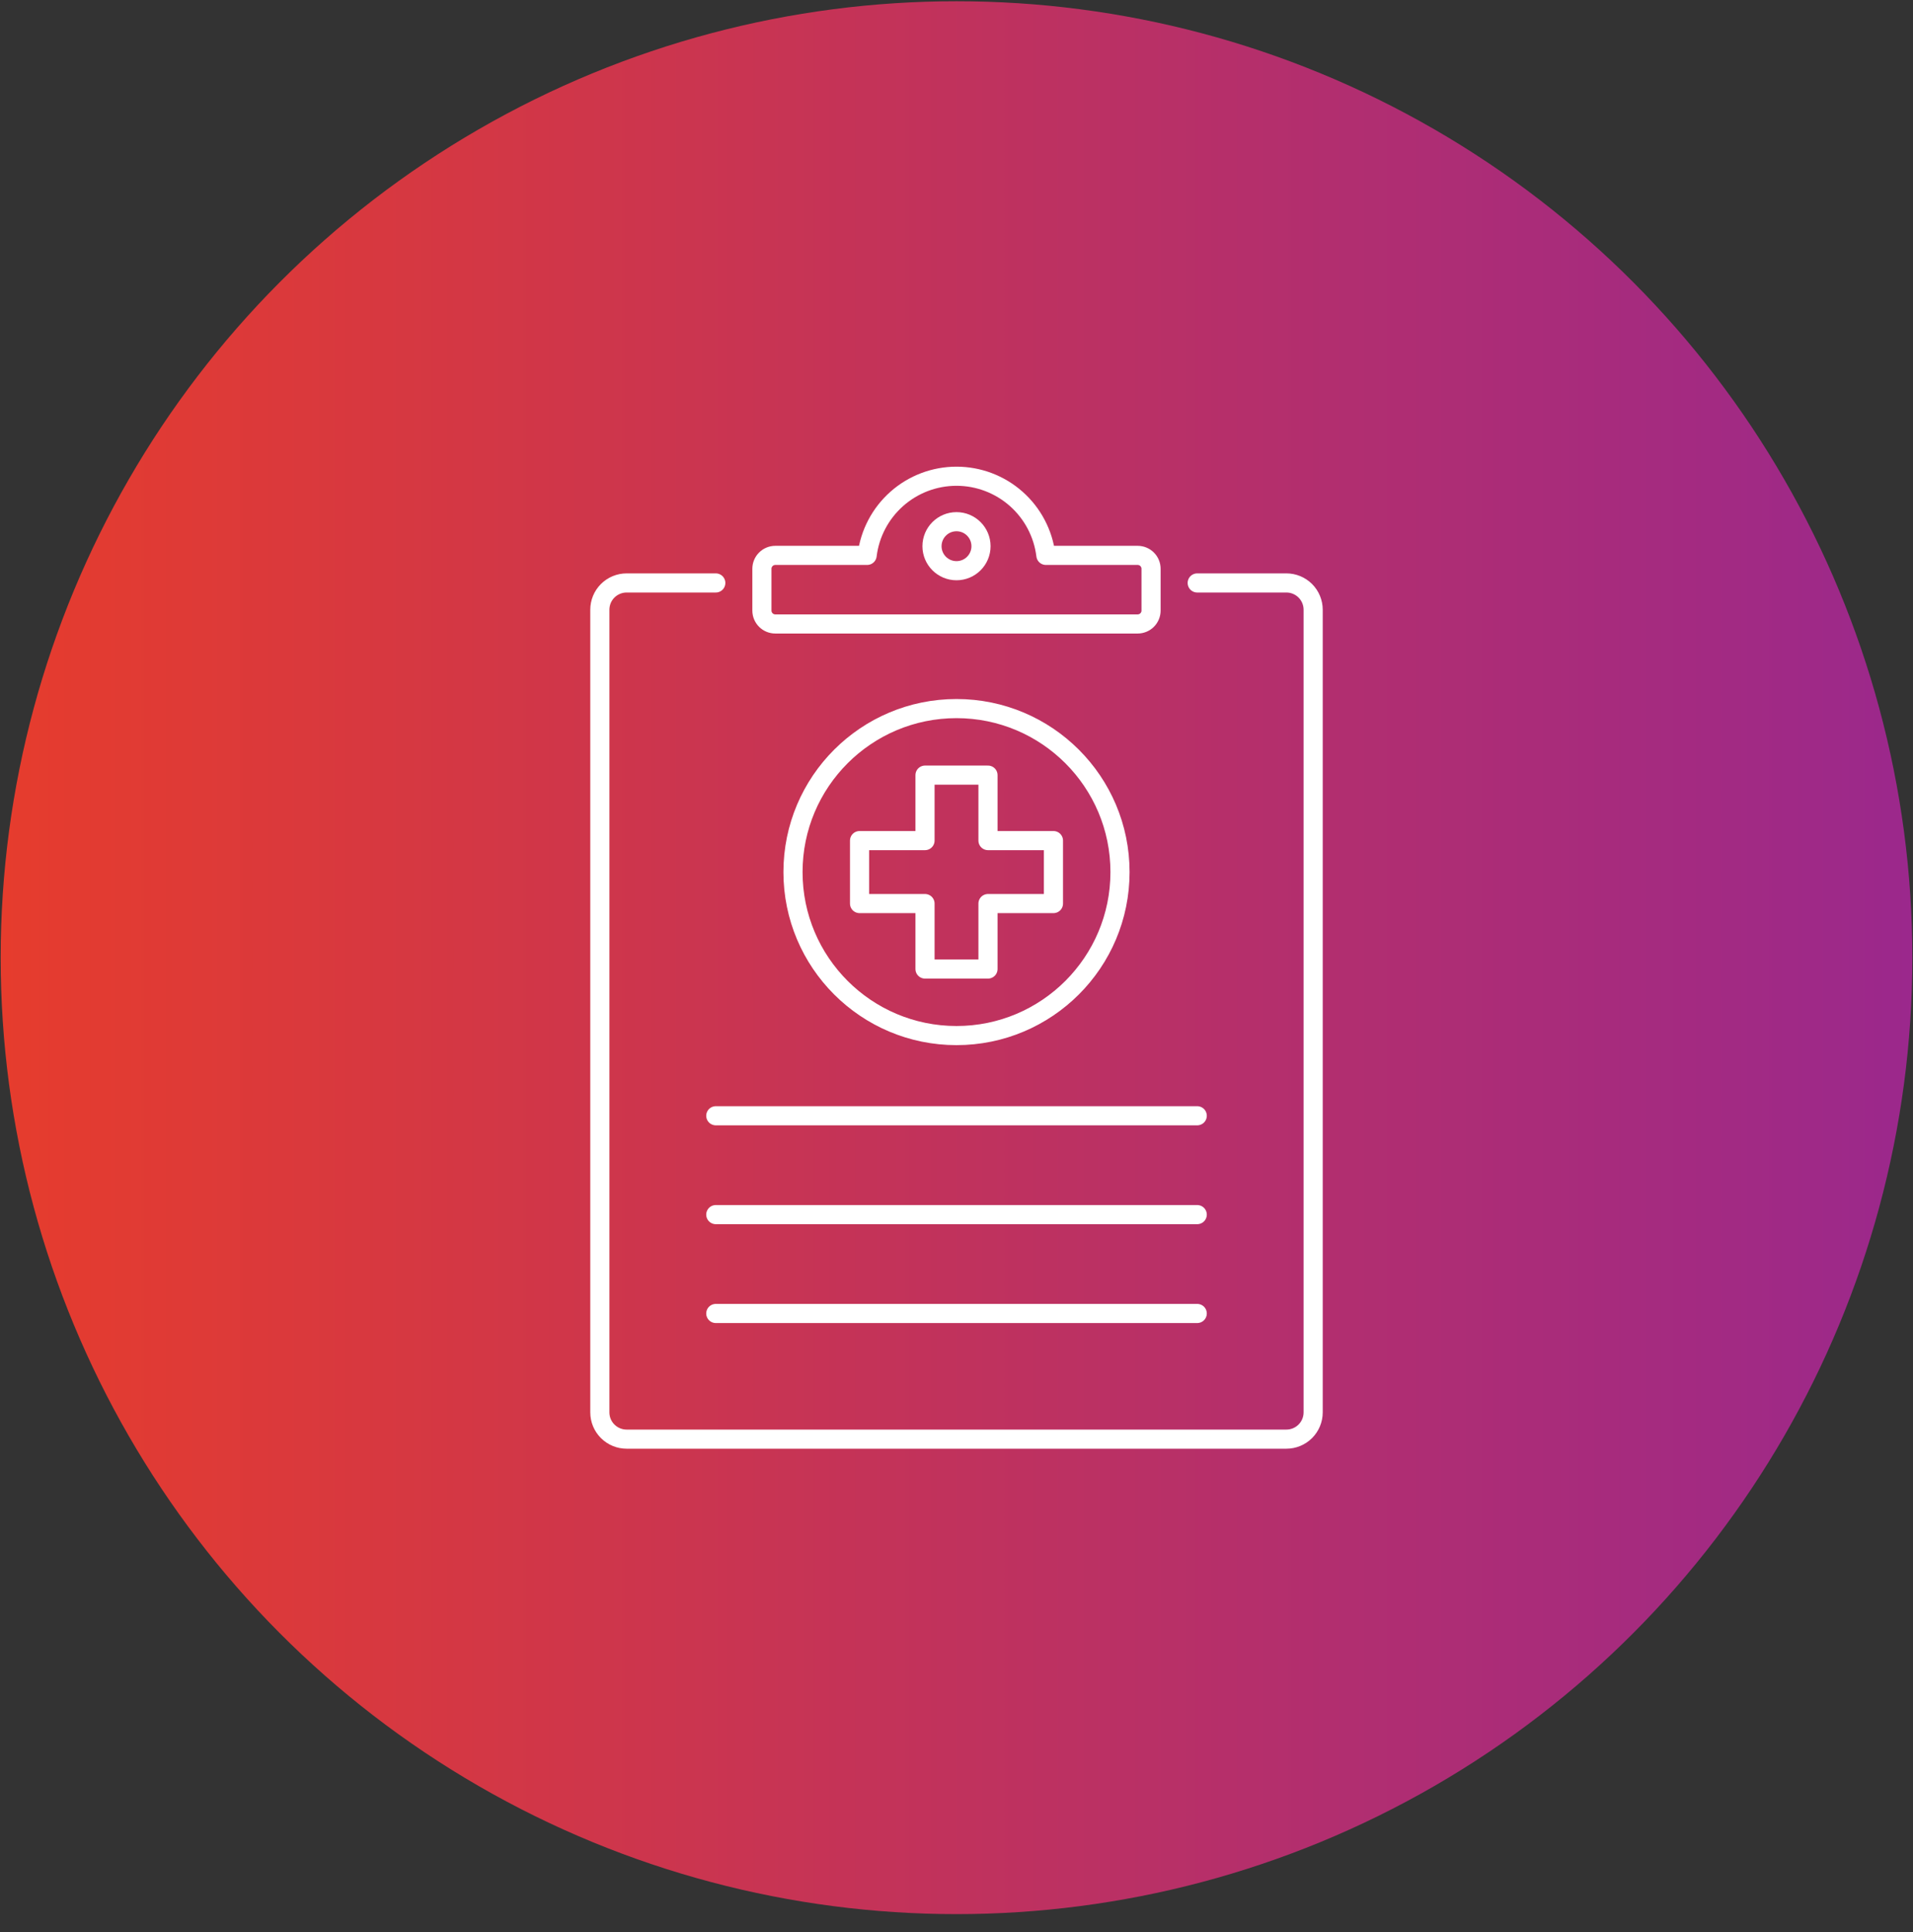 <svg width="100" height="101" viewBox="0 0 100 101" fill="none" xmlns="http://www.w3.org/2000/svg">
<rect x="0" y="0" width="100" height="101" fill="#333333" stroke="none"/>
<ellipse cx="50" cy="50.065" rx="49.965" ry="50" fill="url(#paint0_linear_55_21)"/>
<path d="M50 54.137C54.72 54.137 58.547 50.31 58.547 45.59C58.547 40.87 54.72 37.043 50 37.043C45.28 37.043 41.453 40.87 41.453 45.59C41.453 50.31 45.28 54.137 50 54.137Z" stroke="white" stroke-linecap="round" stroke-linejoin="round"/>
<path d="M55.068 43.944H51.646V40.522H48.354V43.944H44.932V47.236H48.354V50.658H51.646V47.236H55.068V43.944Z" stroke="white" stroke-linecap="round" stroke-linejoin="round"/>
<path d="M37.417 58.329H62.584" stroke="white" stroke-linecap="round" stroke-linejoin="round"/>
<path d="M37.417 63.497H62.584" stroke="white" stroke-linecap="round" stroke-linejoin="round"/>
<path d="M37.417 68.665H62.584" stroke="white" stroke-linecap="round" stroke-linejoin="round"/>
<path d="M62.583 30.475H67.244C67.615 30.475 67.971 30.623 68.234 30.885C68.496 31.148 68.644 31.504 68.644 31.875V73.835C68.644 74.207 68.496 74.562 68.234 74.825C67.971 75.088 67.615 75.235 67.244 75.235H32.756C32.385 75.235 32.029 75.088 31.766 74.825C31.503 74.562 31.356 74.207 31.356 73.835V31.875C31.356 31.504 31.503 31.148 31.766 30.885C32.029 30.623 32.385 30.475 32.756 30.475H37.417" stroke="white" stroke-linecap="round" stroke-linejoin="round"/>
<path d="M54.673 29.034C54.534 27.893 53.982 26.842 53.121 26.079C52.26 25.317 51.15 24.896 50 24.896C48.85 24.896 47.74 25.317 46.88 26.079C46.019 26.842 45.467 27.893 45.328 29.034H40.528C40.342 29.034 40.164 29.108 40.033 29.239C39.902 29.37 39.828 29.549 39.828 29.734V31.919C39.828 32.105 39.902 32.283 40.033 32.414C40.164 32.545 40.342 32.619 40.528 32.619H59.47C59.656 32.619 59.834 32.545 59.965 32.414C60.096 32.283 60.17 32.105 60.17 31.919V29.734C60.17 29.549 60.096 29.37 59.965 29.239C59.834 29.108 59.656 29.034 59.47 29.034H54.673Z" stroke="white" stroke-linecap="round" stroke-linejoin="round"/>
<path d="M50 29.835C50.708 29.835 51.281 29.261 51.281 28.554C51.281 27.846 50.708 27.273 50 27.273C49.292 27.273 48.719 27.846 48.719 28.554C48.719 29.261 49.292 29.835 50 29.835Z" stroke="white" stroke-linecap="round" stroke-linejoin="round"/>
<defs>
<linearGradient id="paint0_linear_55_21" x1="0.035" y1="50.065" x2="99.965" y2="50.065" gradientUnits="userSpaceOnUse">
<stop stop-color="#E63C2D"/>
<stop offset="1" stop-color="#9B288C"/>
</linearGradient>
</defs>
</svg>
